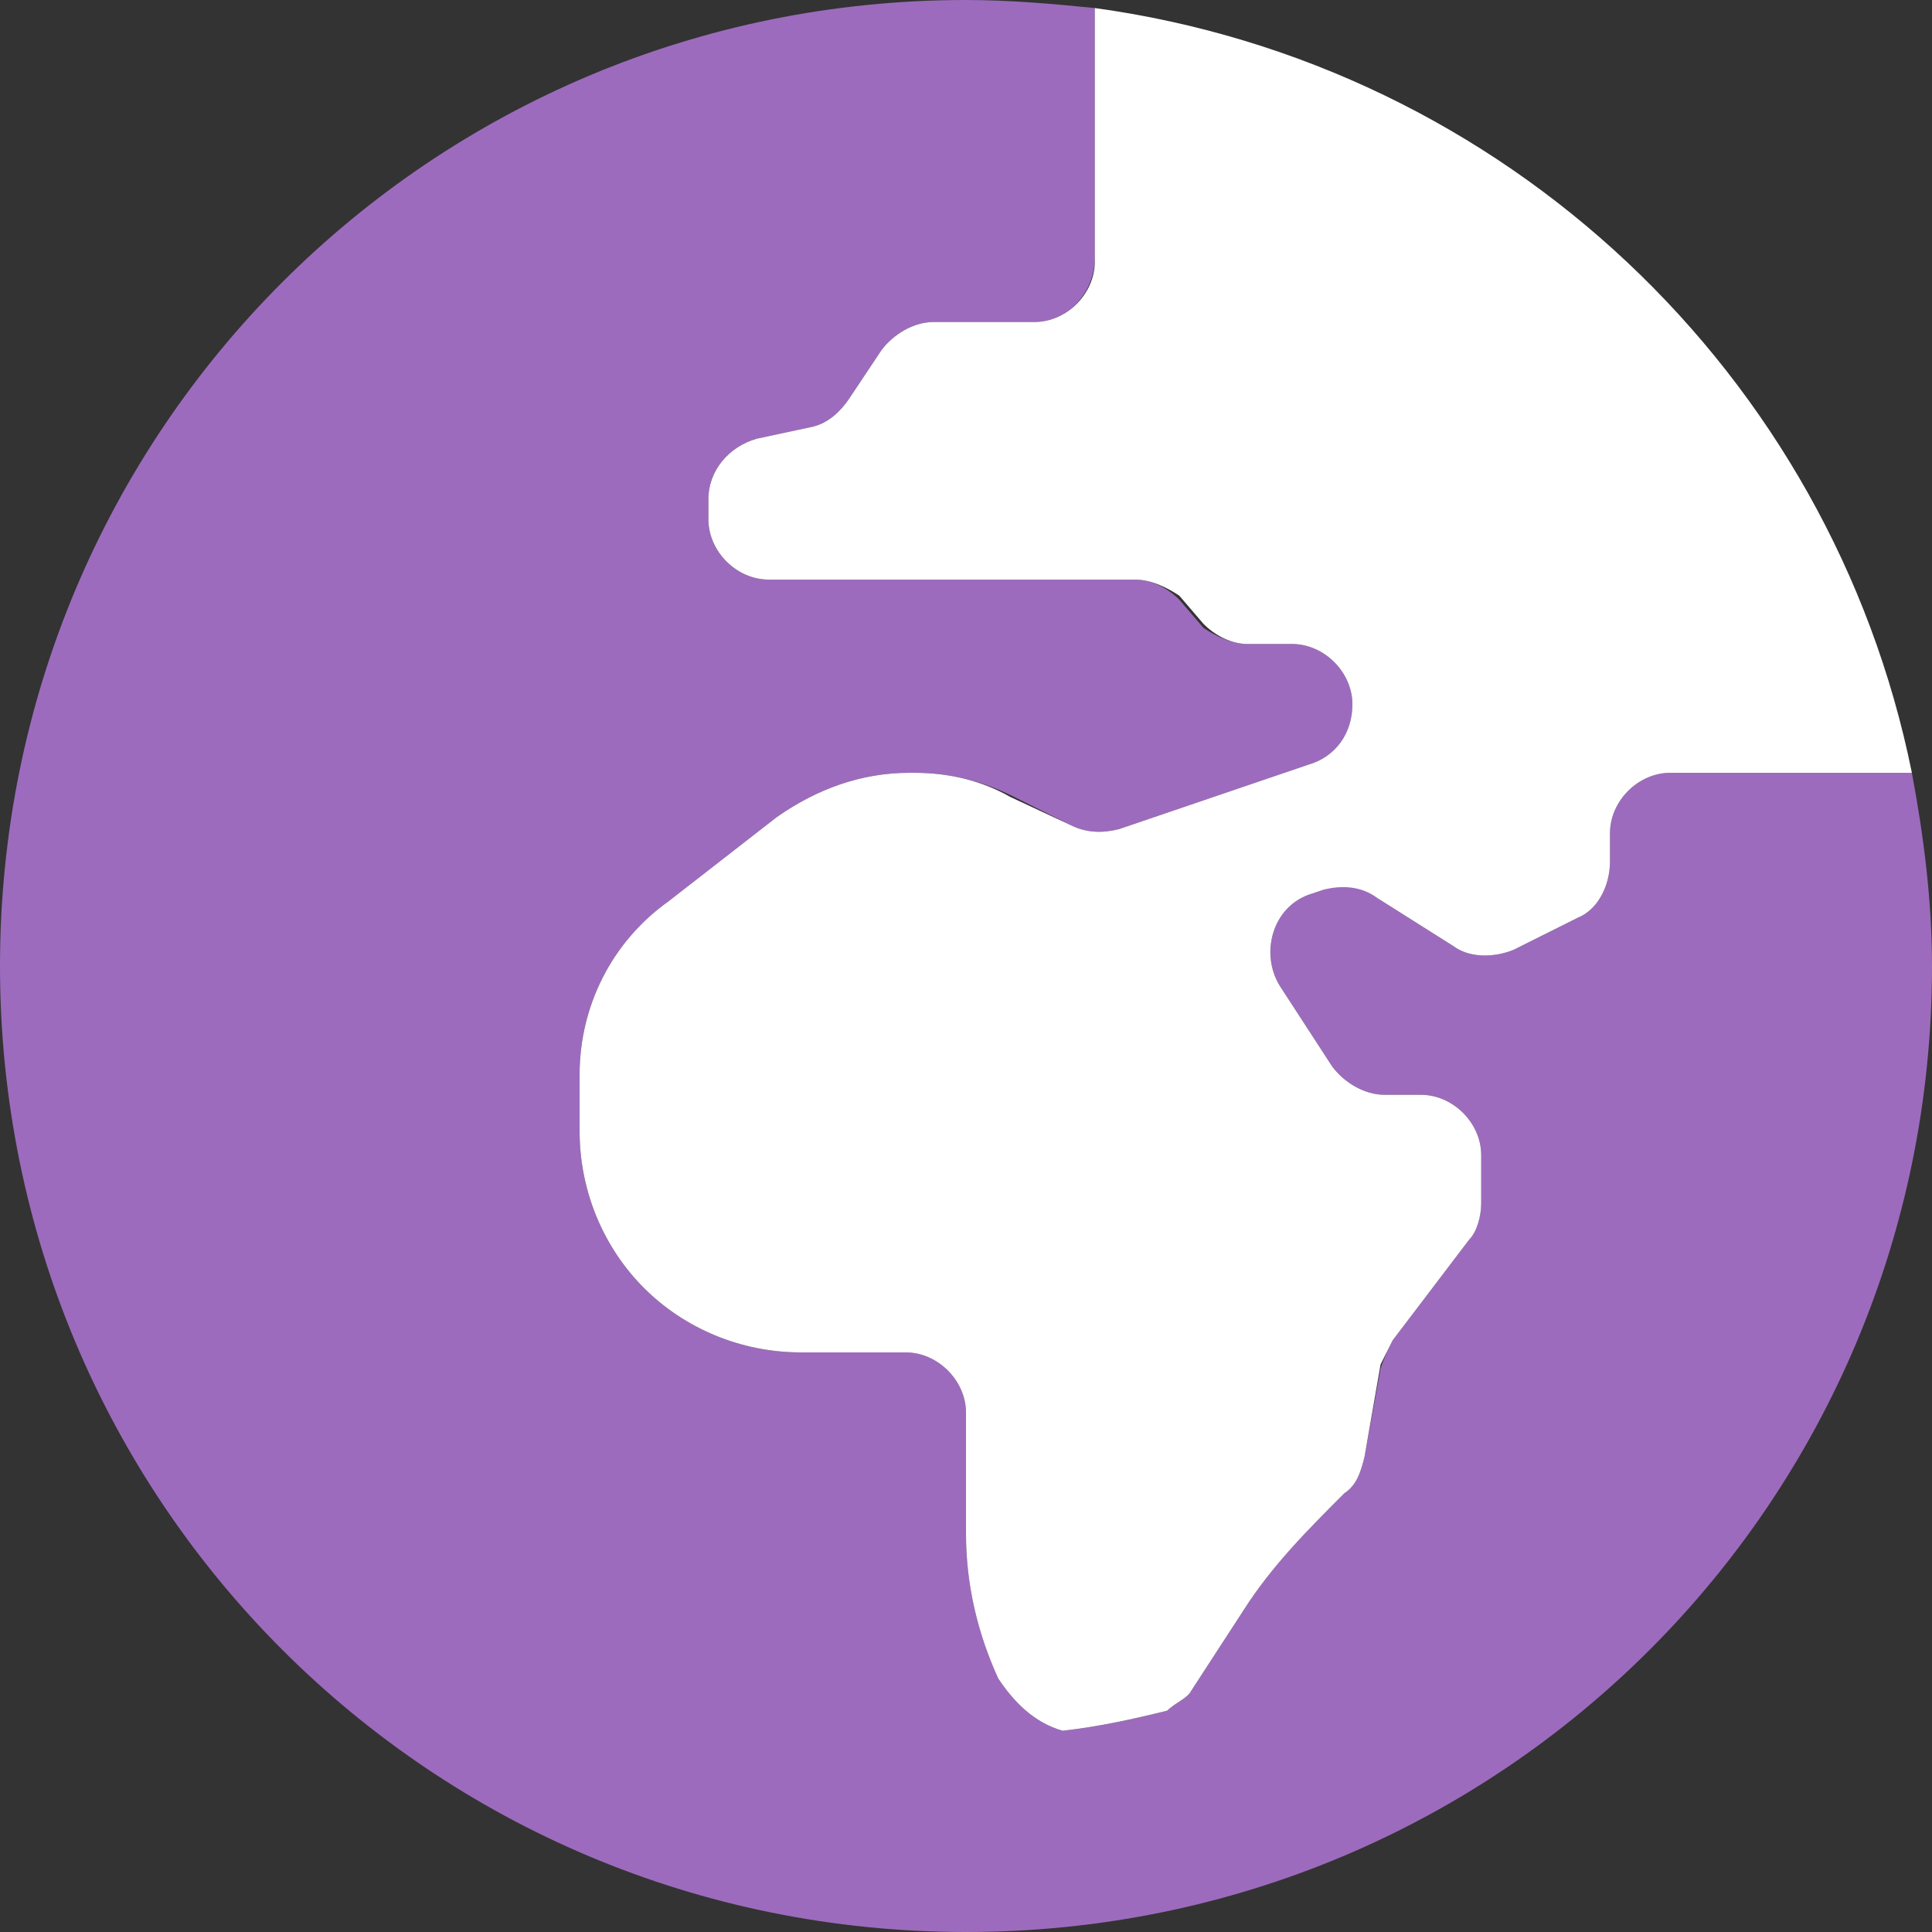 <?xml version="1.0" encoding="UTF-8"?>
<svg width="24px" height="24px" viewBox="0 0 24 24" version="1.1" xmlns="http://www.w3.org/2000/svg" xmlns:xlink="http://www.w3.org/1999/xlink">
    <rect x="0" y="0" width="24" height="24" fill="#333333" stroke="none"/>
    <title>8CC3F12B-A71C-4A00-B251-4486D85E402E@1.5x</title>
    <g id="رحلة-المؤسسات-مع-الرخصة-البلدية-الفورية" stroke="none" stroke-width="1" fill="none" fill-rule="evenodd">
        <g id="login-option-1" transform="translate(-55, -40)" fill-rule="nonzero">
            <g id="earth-africa" transform="translate(55, 40)">
                <path d="M23.75,9.6 C23.9,10.4 24,11.2 24,12 C24,18.65 18.65,24 12,24 C5.35,24 0,18.65 0,12 C0,5.35 5.35,0 12,0 C12.55,0 13.1,0.05 13.6,0.1 L13.6,3.2 C13.6,3.65 13.25,4 12.85,4 L11.6,4 C11.35,4 11.1,4.15 10.95,4.35 L10.55,4.95 C10.45,5.1 10.3,5.25 10.1,5.3 L9.4,5.45 C9.05,5.55 8.8,5.85 8.8,6.2 L8.8,6.45 C8.8,6.85 9.15,7.2 9.55,7.2 L14.1,7.2 C14.3,7.2 14.5,7.3 14.65,7.45 L14.95,7.8 C15.1,7.9 15.3,8 15.5,8 L16.05,8 C16.45,8 16.8,8.35 16.8,8.75 C16.8,9.1 16.6,9.4 16.25,9.5 L13.9,10.3 C13.7,10.35 13.5,10.35 13.3,10.25 L12.6,9.9 C12.2,9.7 11.8,9.6 11.35,9.6 L11.3,9.6 C10.7,9.6 10.15,9.8 9.65,10.15 L8.3,11.2 C7.6,11.7 7.2,12.5 7.2,13.35 L7.2,14.05 C7.2,14.8 7.5,15.5 8,16 C8.5,16.5 9.2,16.8 9.95,16.8 L11.25,16.8 C11.65,16.8 12,17.15 12,17.55 L12,19.05 C12,19.7 12.15,20.3 12.4,20.85 C12.6,21.15 12.85,21.4 13.2,21.5 C13.65,21.45 14.1,21.35 14.5,21.25 C14.6,21.15 14.75,21.1 14.8,21 L15.45,20 C15.8,19.45 16.25,19 16.7,18.55 C16.85,18.45 16.9,18.3 16.95,18.1 L17.15,17 C17.2,16.85 17.25,16.75 17.3,16.65 L18.25,15.4 C18.35,15.3 18.4,15.1 18.4,14.95 L18.4,14.35 C18.4,13.95 18.05,13.6 17.65,13.6 L17.2,13.6 C16.95,13.6 16.7,13.45 16.55,13.25 L15.9,12.25 C15.65,11.85 15.8,11.25 16.3,11.1 L16.45,11.05 C16.65,10.95 16.9,11 17.1,11.15 L18.05,11.75 C18.25,11.9 18.55,11.9 18.8,11.8 L19.6,11.4 C19.85,11.3 20,11 20,10.7 L20,10.35 C20,9.95 20.35,9.6 20.75,9.6 L23.75,9.6 Z" id="Path" fill="#9D6BBD"></path>
                <path d="M20.75,9.6 C20.35,9.6 20,9.95 20,10.35 L20,10.7 C20,11 19.85,11.3 19.6,11.4 L18.8,11.8 C18.55,11.9 18.25,11.9 18.05,11.75 L17.1,11.15 C16.9,11 16.65,11 16.45,11.05 L16.3,11.1 C15.8,11.25 15.65,11.85 15.9,12.25 L16.55,13.25 C16.7,13.45 16.95,13.6 17.2,13.6 L17.65,13.6 C18.05,13.6 18.4,13.95 18.4,14.35 L18.4,14.95 C18.4,15.1 18.35,15.3 18.25,15.4 L17.3,16.65 C17.25,16.75 17.2,16.85 17.15,16.95 L16.95,18.1 C16.9,18.3 16.85,18.45 16.7,18.55 C16.25,19 15.8,19.45 15.45,20 L14.8,21 C14.75,21.1 14.6,21.15 14.5,21.25 C14.1,21.35 13.65,21.45 13.2,21.5 C12.85,21.4 12.6,21.15 12.4,20.85 C12.15,20.3 12,19.7 12,19.05 L12,17.55 C12,17.15 11.65,16.8 11.25,16.8 L9.95,16.8 C9.2,16.8 8.5,16.5 8,16 C7.5,15.5 7.2,14.8 7.2,14.05 L7.2,13.35 C7.2,12.5 7.6,11.7 8.3,11.2 L9.65,10.15 C10.15,9.8 10.7,9.6 11.3,9.6 L11.35,9.6 C11.8,9.6 12.2,9.7 12.55,9.9 L13.3,10.25 C13.5,10.35 13.7,10.35 13.9,10.3 L16.25,9.5 C16.6,9.4 16.8,9.1 16.8,8.75 C16.8,8.35 16.45,8 16.05,8 L15.5,8 C15.3,8 15.1,7.9 14.95,7.75 L14.65,7.4 C14.5,7.3 14.3,7.2 14.1,7.2 L9.55,7.2 C9.15,7.2 8.8,6.85 8.8,6.45 L8.8,6.2 C8.8,5.85 9.05,5.55 9.4,5.45 L10.1,5.3 C10.3,5.25 10.45,5.1 10.55,4.95 L10.95,4.35 C11.1,4.15 11.35,4 11.6,4 L12.85,4 C13.25,4 13.6,3.65 13.6,3.25 L13.6,0.1 C18.7,0.8 22.75,4.65 23.75,9.6 L20.75,9.6 Z" id="Path" fill="#FFFFFF"></path>
            </g>
        </g>
    </g>
</svg>
